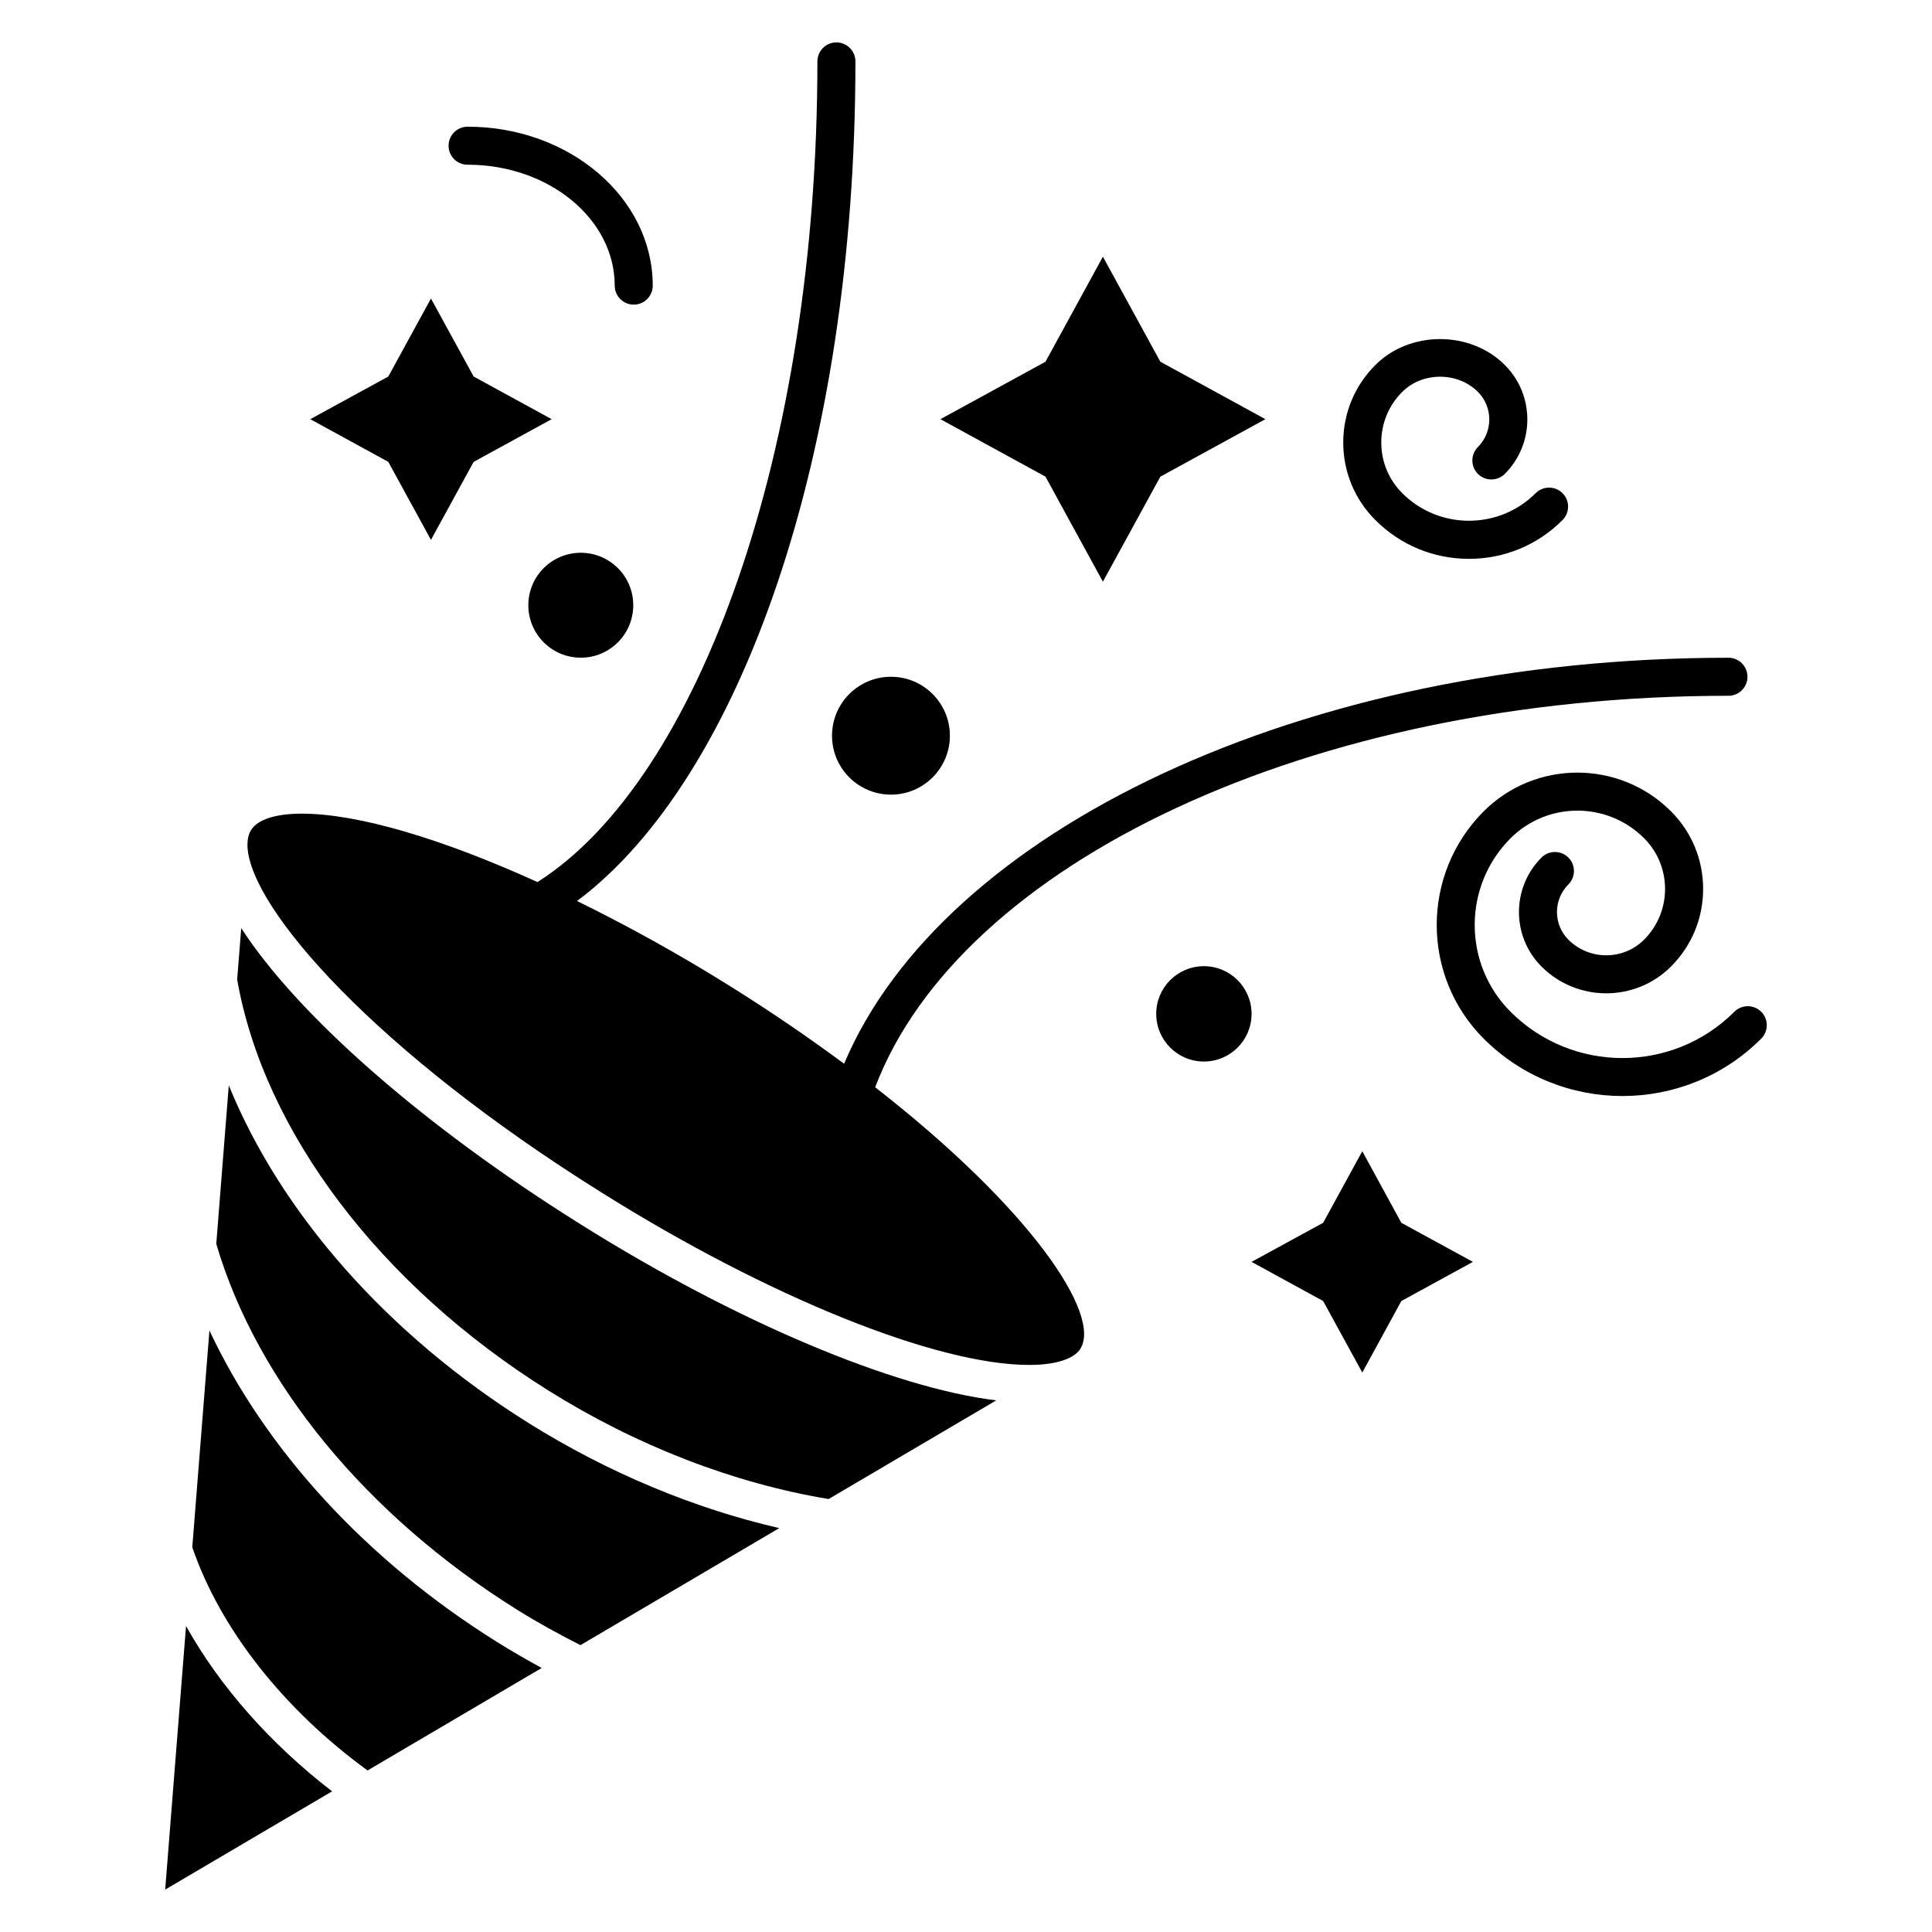 <?xml version="1.0" encoding="UTF-8"?>
<!-- Uploaded to: SVG Repo, www.svgrepo.com, Generator: SVG Repo Mixer Tools -->
<svg fill="#000000" width="800px" height="800px" version="1.1" viewBox="144 144 512 512" xmlns="http://www.w3.org/2000/svg">
 <g>
  <path d="m207.93 389.96-1.078 13.645c7.113 40.336 37.938 81.043 82.562 108.95 23.477 14.68 49.09 24.535 74.18 28.707l44.414-26.148c-27.195-3.305-68.879-20.789-110-46.57-42.145-26.348-75.285-55.711-90.078-78.586z"/>
  <path d="m193.3 574.91-5.523 69.848 44.234-26.035c-16.293-12.547-29.723-27.719-38.711-43.812z"/>
  <path d="m375.93 432.14c22.469-59.227 115.3-103.75 226.13-103.75 2.781 0 5.039-2.258 5.039-5.039s-2.258-5.039-5.039-5.039c-113.14 0-208.34 45.887-234.36 107.59-9.129-6.75-19.125-13.633-30.18-20.535-13.734-8.605-27.426-16.121-40.598-22.59 43.457-32.484 73.777-118.67 73.777-222.5 0-2.781-2.258-5.039-5.039-5.039s-5.039 2.258-5.039 5.039c0 103.14-31.398 190.33-74.18 217.48-25.148-11.426-47.508-18.129-62.453-18.129-6.934 0-11.699 1.543-13.441 4.332-0.715 1.109-1.027 2.602-0.957 4.504 0.875 16.465 34.039 54.199 93.77 91.531 44.285 27.781 88.801 45.727 113.42 45.727 4.121 0 7.457-0.535 9.926-1.562 1.742-0.734 2.922-1.633 3.606-2.731 5.641-9.023-13-37.035-54.375-69.289z"/>
  <path d="m204.63 431.63-3.316 42.008c10.781 36.676 39.781 71.984 79.711 96.953 5.43 3.406 11.105 6.488 16.797 9.391l52.688-31.016c-22.66-5.231-45.395-14.691-66.453-27.859-37.41-23.41-65.621-55.582-79.426-89.477z"/>
  <path d="m199.5 496.59-4.543 57.445c7.387 21.625 24.215 42.977 46.453 59.156l46.148-27.164c-4.012-2.195-8-4.473-11.871-6.902-34.695-21.695-61.406-51.008-76.188-82.535z"/>
  <path d="m258.21 287.07 11.309-20.668 20.676-11.316-20.676-11.305-11.309-20.668-11.305 20.668-20.676 11.305 20.676 11.316z"/>
  <path d="m436.28 298.15 15.227-27.832 27.832-15.234-27.832-15.223-15.227-27.832-15.215 27.832-27.84 15.223 27.84 15.234z"/>
  <path d="m395.73 338.97c0 8.625-6.992 15.617-15.617 15.617s-15.621-6.992-15.621-15.617c0-8.629 6.996-15.621 15.621-15.621s15.617 6.992 15.617 15.621"/>
  <path d="m533.29 292.1c9.371 0 18.176-3.648 24.797-10.277 1.965-1.965 1.965-5.16 0-7.125-1.965-1.965-5.16-1.965-7.125 0-9.742 9.742-25.605 9.742-35.348 0-3.586-3.586-5.562-8.352-5.562-13.422 0-5.066 1.965-9.836 5.562-13.422 5.352-5.359 14.699-5.359 20.051 0 4.019 4.031 4.019 10.578 0 14.609-1.965 1.965-1.965 5.16 0 7.125s5.16 1.965 7.125 0c7.961-7.961 7.961-20.906 0-28.859-9.148-9.16-25.148-9.16-34.301 0-5.492 5.481-8.516 12.785-8.516 20.547 0 7.758 3.023 15.062 8.516 20.547 6.625 6.633 15.43 10.277 24.801 10.277z"/>
  <path d="m610.74 412.13c-1.965-1.965-5.16-1.965-7.125 0-16.355 16.355-42.945 16.355-59.297 0-12.676-12.676-12.676-33.312 0-45.988 9.766-9.754 25.645-9.754 35.387 0 7.406 7.406 7.406 19.469 0 26.875-5.531 5.531-14.539 5.531-20.07 0-4.031-4.031-4.031-10.602 0-14.629 1.965-1.965 1.965-5.16 0-7.125-1.965-1.965-5.16-1.965-7.125 0-7.961 7.961-7.961 20.918 0 28.879 9.461 9.461 24.859 9.461 34.32 0 5.492-5.492 8.516-12.797 8.516-20.566s-3.023-15.074-8.516-20.566c-13.672-13.672-35.934-13.684-49.637 0-16.594 16.617-16.594 43.641 0 60.246 10.137 10.137 23.457 15.203 36.77 15.203s26.641-5.066 36.77-15.203c1.973-1.965 1.973-5.16 0.008-7.125z"/>
  <path d="m475.68 412.68c0 6.981-5.656 12.637-12.633 12.637-6.981 0-12.637-5.656-12.637-12.637 0-6.977 5.656-12.633 12.637-12.633 6.977 0 12.633 5.656 12.633 12.633"/>
  <path d="m505.02 449.09-10.371 18.965-18.973 10.355 18.973 10.379 10.371 18.945 10.348-18.945 18.973-10.379-18.973-10.355z"/>
  <path d="m267.91 187.65c21.504 0 38.996 14.367 38.996 32.043 0 2.781 2.258 5.039 5.039 5.039s5.039-2.258 5.039-5.039c0-23.227-22.016-42.117-49.07-42.117-2.781 0-5.039 2.258-5.039 5.039-0.004 2.777 2.242 5.035 5.035 5.035z"/>
  <path d="m311.82 304.39c0 7.68-6.223 13.906-13.902 13.906-7.68 0-13.906-6.227-13.906-13.906 0-7.68 6.227-13.902 13.906-13.902 7.68 0 13.902 6.223 13.902 13.902"/>
 </g>
</svg>
